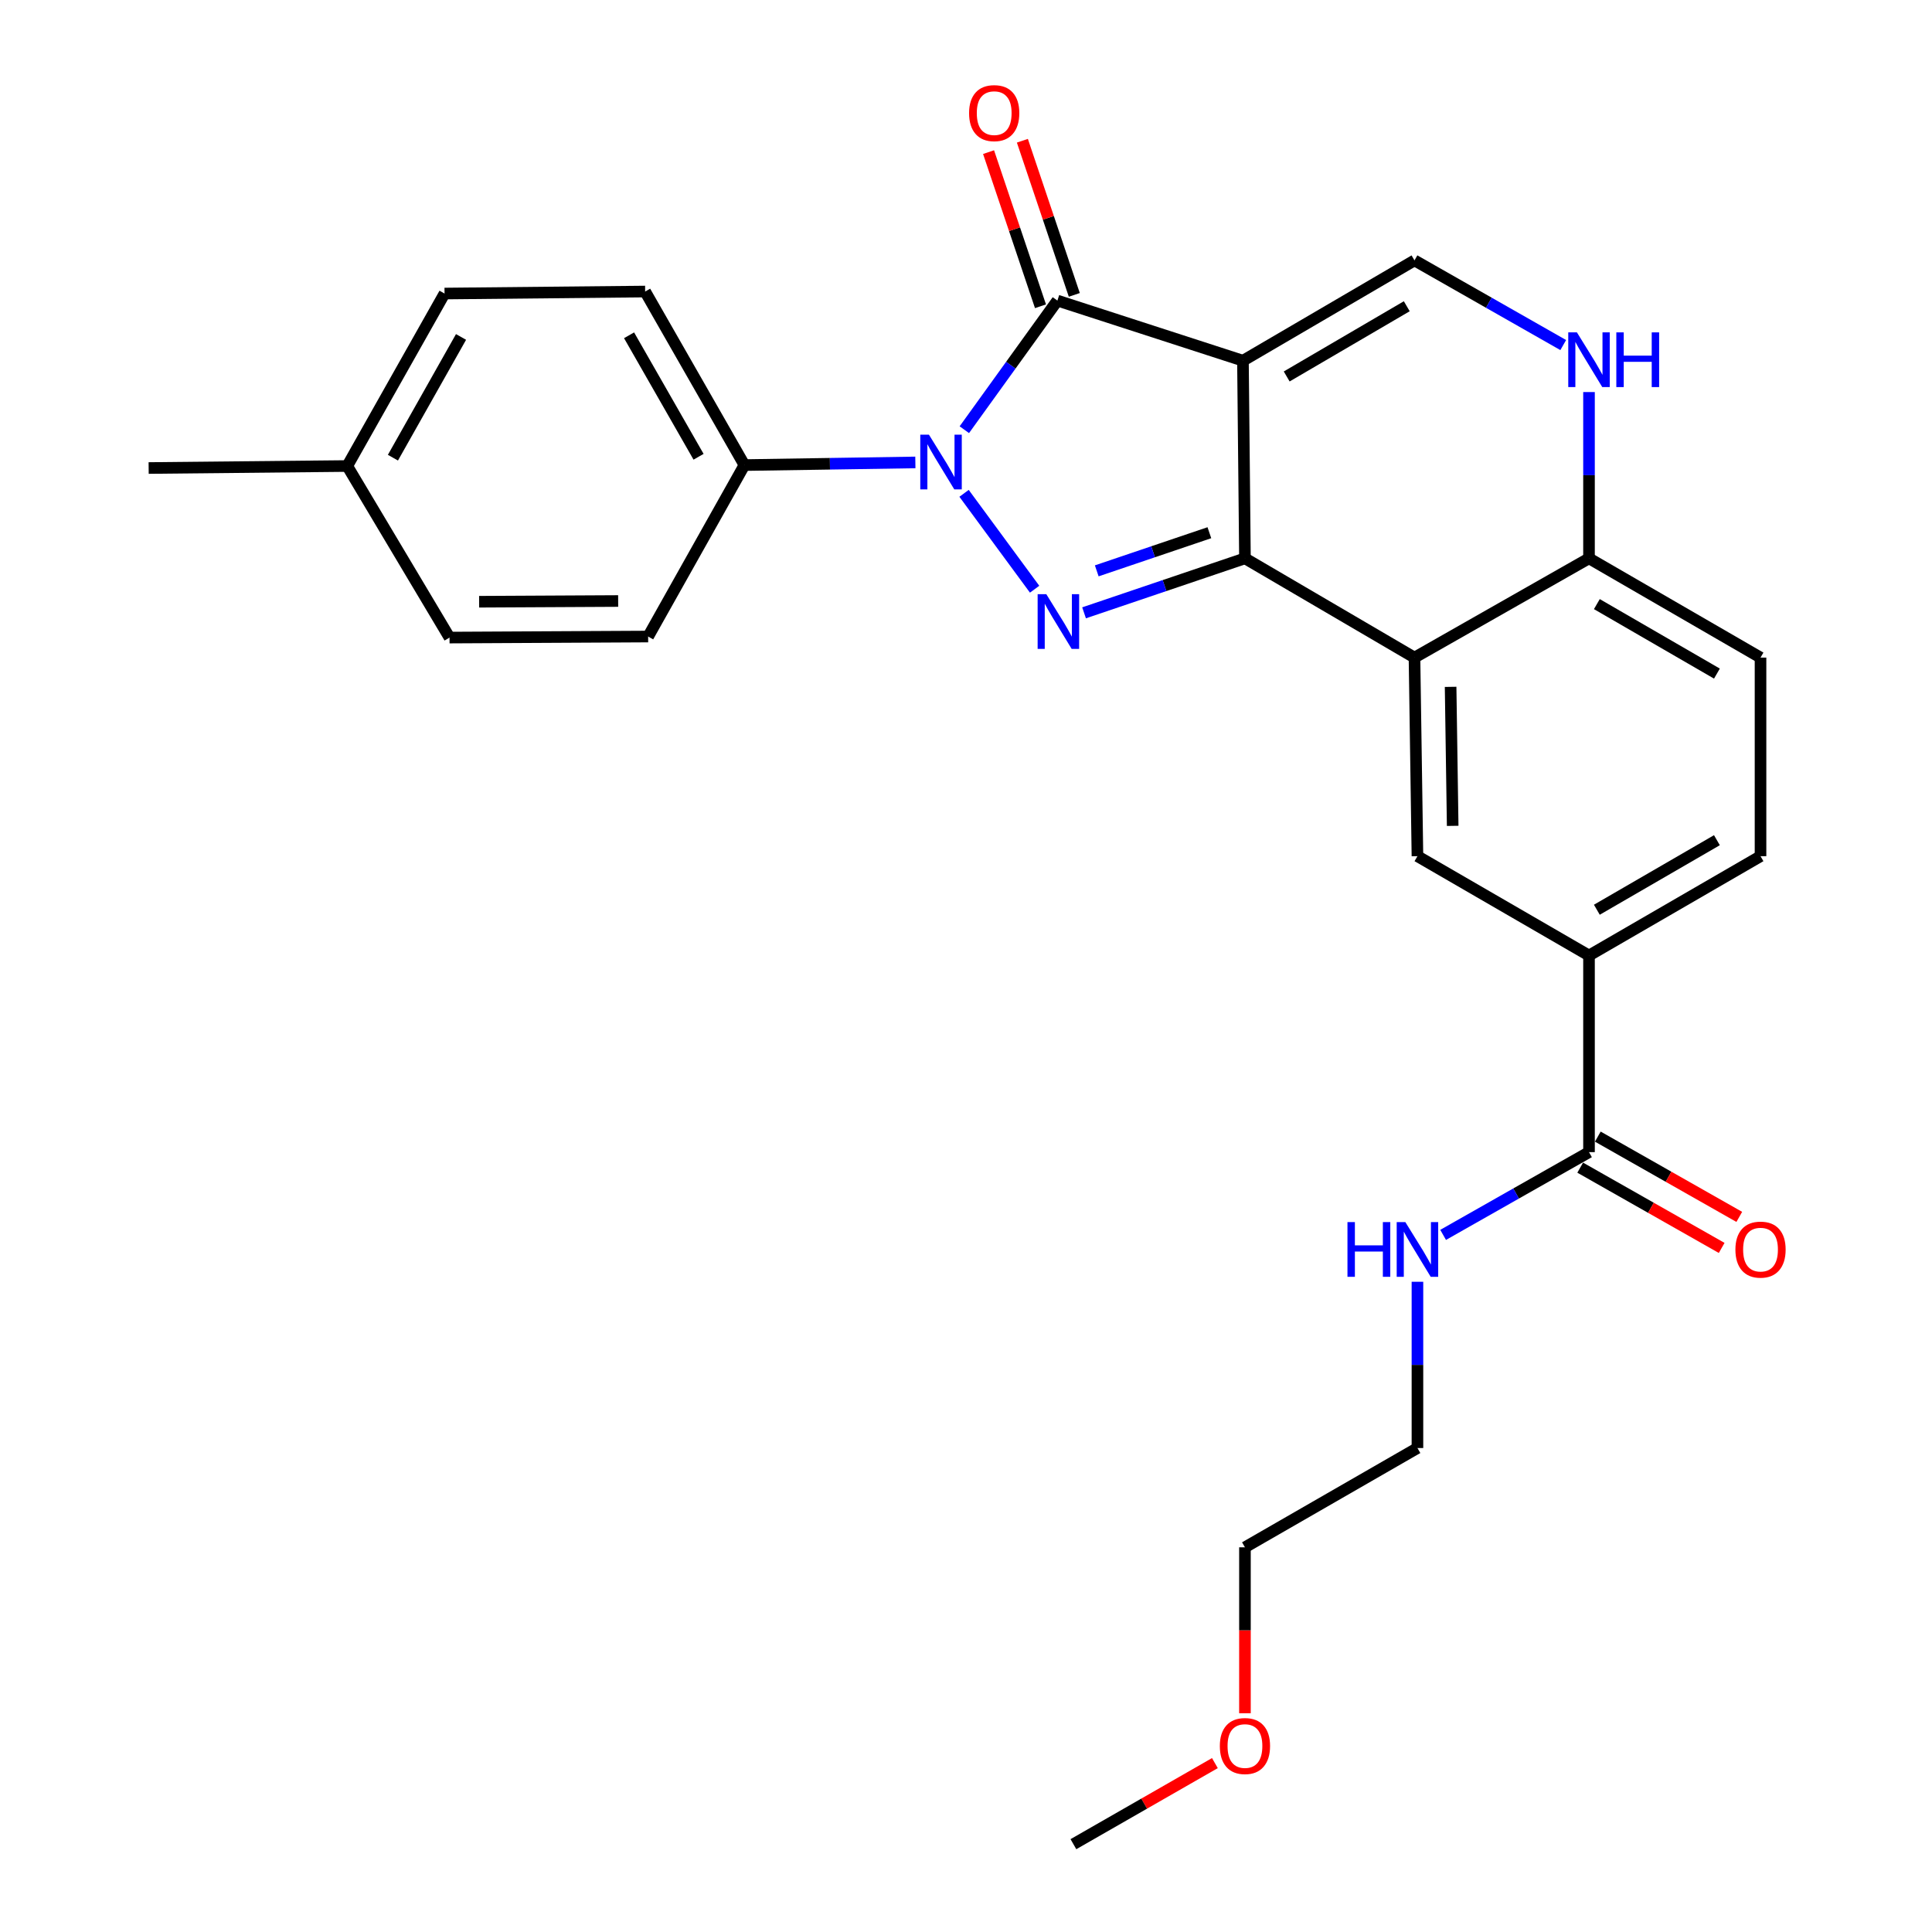 <?xml version='1.0' encoding='iso-8859-1'?>
<svg version='1.1' baseProfile='full'
              xmlns='http://www.w3.org/2000/svg'
                      xmlns:rdkit='http://www.rdkit.org/xml'
                      xmlns:xlink='http://www.w3.org/1999/xlink'
                  xml:space='preserve'
width='1000px' height='1000px' viewBox='0 0 1000 1000'>
<!-- END OF HEADER -->
<rect style='opacity:1.0;fill:#FFFFFF;stroke:none' width='1000' height='1000' x='0' y='0'> </rect>
<path class='bond-0' d='M 643.349,186.702 L 644.385,288.994' style='fill:none;fill-rule:evenodd;stroke:#000000;stroke-width:6px;stroke-linecap:butt;stroke-linejoin:miter;stroke-opacity:1' />
<path class='bond-3' d='M 643.349,186.702 L 547.306,155.58' style='fill:none;fill-rule:evenodd;stroke:#000000;stroke-width:6px;stroke-linecap:butt;stroke-linejoin:miter;stroke-opacity:1' />
<path class='bond-5' d='M 643.349,186.702 L 732.138,134.781' style='fill:none;fill-rule:evenodd;stroke:#000000;stroke-width:6px;stroke-linecap:butt;stroke-linejoin:miter;stroke-opacity:1' />
<path class='bond-5' d='M 665.991,194.858 L 728.143,158.513' style='fill:none;fill-rule:evenodd;stroke:#000000;stroke-width:6px;stroke-linecap:butt;stroke-linejoin:miter;stroke-opacity:1' />
<path class='bond-1' d='M 644.385,288.994 L 602.747,303.095' style='fill:none;fill-rule:evenodd;stroke:#000000;stroke-width:6px;stroke-linecap:butt;stroke-linejoin:miter;stroke-opacity:1' />
<path class='bond-1' d='M 602.747,303.095 L 561.108,317.196' style='fill:none;fill-rule:evenodd;stroke:#0000FF;stroke-width:6px;stroke-linecap:butt;stroke-linejoin:miter;stroke-opacity:1' />
<path class='bond-1' d='M 625.97,275.731 L 596.822,285.601' style='fill:none;fill-rule:evenodd;stroke:#000000;stroke-width:6px;stroke-linecap:butt;stroke-linejoin:miter;stroke-opacity:1' />
<path class='bond-1' d='M 596.822,285.601 L 567.675,295.472' style='fill:none;fill-rule:evenodd;stroke:#0000FF;stroke-width:6px;stroke-linecap:butt;stroke-linejoin:miter;stroke-opacity:1' />
<path class='bond-4' d='M 644.385,288.994 L 732.138,340.371' style='fill:none;fill-rule:evenodd;stroke:#000000;stroke-width:6px;stroke-linecap:butt;stroke-linejoin:miter;stroke-opacity:1' />
<path class='bond-27' d='M 535.514,304.974 L 498.997,255.35' style='fill:none;fill-rule:evenodd;stroke:#0000FF;stroke-width:6px;stroke-linecap:butt;stroke-linejoin:miter;stroke-opacity:1' />
<path class='bond-2' d='M 499.136,222.411 L 523.221,188.996' style='fill:none;fill-rule:evenodd;stroke:#0000FF;stroke-width:6px;stroke-linecap:butt;stroke-linejoin:miter;stroke-opacity:1' />
<path class='bond-2' d='M 523.221,188.996 L 547.306,155.58' style='fill:none;fill-rule:evenodd;stroke:#000000;stroke-width:6px;stroke-linecap:butt;stroke-linejoin:miter;stroke-opacity:1' />
<path class='bond-11' d='M 473.789,239.353 L 429.552,240.04' style='fill:none;fill-rule:evenodd;stroke:#0000FF;stroke-width:6px;stroke-linecap:butt;stroke-linejoin:miter;stroke-opacity:1' />
<path class='bond-11' d='M 429.552,240.04 L 385.315,240.727' style='fill:none;fill-rule:evenodd;stroke:#000000;stroke-width:6px;stroke-linecap:butt;stroke-linejoin:miter;stroke-opacity:1' />
<path class='bond-12' d='M 556.058,152.632 L 542.619,112.738' style='fill:none;fill-rule:evenodd;stroke:#000000;stroke-width:6px;stroke-linecap:butt;stroke-linejoin:miter;stroke-opacity:1' />
<path class='bond-12' d='M 542.619,112.738 L 529.18,72.844' style='fill:none;fill-rule:evenodd;stroke:#FF0000;stroke-width:6px;stroke-linecap:butt;stroke-linejoin:miter;stroke-opacity:1' />
<path class='bond-12' d='M 538.554,158.529 L 525.115,118.634' style='fill:none;fill-rule:evenodd;stroke:#000000;stroke-width:6px;stroke-linecap:butt;stroke-linejoin:miter;stroke-opacity:1' />
<path class='bond-12' d='M 525.115,118.634 L 511.677,78.74' style='fill:none;fill-rule:evenodd;stroke:#FF0000;stroke-width:6px;stroke-linecap:butt;stroke-linejoin:miter;stroke-opacity:1' />
<path class='bond-7' d='M 732.138,340.371 L 733.667,443.156' style='fill:none;fill-rule:evenodd;stroke:#000000;stroke-width:6px;stroke-linecap:butt;stroke-linejoin:miter;stroke-opacity:1' />
<path class='bond-7' d='M 750.835,355.514 L 751.905,427.464' style='fill:none;fill-rule:evenodd;stroke:#000000;stroke-width:6px;stroke-linecap:butt;stroke-linejoin:miter;stroke-opacity:1' />
<path class='bond-28' d='M 732.138,340.371 L 822.466,288.994' style='fill:none;fill-rule:evenodd;stroke:#000000;stroke-width:6px;stroke-linecap:butt;stroke-linejoin:miter;stroke-opacity:1' />
<path class='bond-6' d='M 732.138,134.781 L 770.632,156.694' style='fill:none;fill-rule:evenodd;stroke:#000000;stroke-width:6px;stroke-linecap:butt;stroke-linejoin:miter;stroke-opacity:1' />
<path class='bond-6' d='M 770.632,156.694 L 809.127,178.607' style='fill:none;fill-rule:evenodd;stroke:#0000FF;stroke-width:6px;stroke-linecap:butt;stroke-linejoin:miter;stroke-opacity:1' />
<path class='bond-8' d='M 822.466,202.929 L 822.466,245.962' style='fill:none;fill-rule:evenodd;stroke:#0000FF;stroke-width:6px;stroke-linecap:butt;stroke-linejoin:miter;stroke-opacity:1' />
<path class='bond-8' d='M 822.466,245.962 L 822.466,288.994' style='fill:none;fill-rule:evenodd;stroke:#000000;stroke-width:6px;stroke-linecap:butt;stroke-linejoin:miter;stroke-opacity:1' />
<path class='bond-10' d='M 733.667,443.156 L 822.466,494.574' style='fill:none;fill-rule:evenodd;stroke:#000000;stroke-width:6px;stroke-linecap:butt;stroke-linejoin:miter;stroke-opacity:1' />
<path class='bond-15' d='M 822.466,288.994 L 911.244,340.371' style='fill:none;fill-rule:evenodd;stroke:#000000;stroke-width:6px;stroke-linecap:butt;stroke-linejoin:miter;stroke-opacity:1' />
<path class='bond-15' d='M 826.531,312.687 L 888.676,348.651' style='fill:none;fill-rule:evenodd;stroke:#000000;stroke-width:6px;stroke-linecap:butt;stroke-linejoin:miter;stroke-opacity:1' />
<path class='bond-9' d='M 822.466,596.343 L 822.466,494.574' style='fill:none;fill-rule:evenodd;stroke:#000000;stroke-width:6px;stroke-linecap:butt;stroke-linejoin:miter;stroke-opacity:1' />
<path class='bond-13' d='M 817.908,604.375 L 854.522,625.149' style='fill:none;fill-rule:evenodd;stroke:#000000;stroke-width:6px;stroke-linecap:butt;stroke-linejoin:miter;stroke-opacity:1' />
<path class='bond-13' d='M 854.522,625.149 L 891.135,645.923' style='fill:none;fill-rule:evenodd;stroke:#FF0000;stroke-width:6px;stroke-linecap:butt;stroke-linejoin:miter;stroke-opacity:1' />
<path class='bond-13' d='M 827.023,588.311 L 863.636,609.085' style='fill:none;fill-rule:evenodd;stroke:#000000;stroke-width:6px;stroke-linecap:butt;stroke-linejoin:miter;stroke-opacity:1' />
<path class='bond-13' d='M 863.636,609.085 L 900.25,629.859' style='fill:none;fill-rule:evenodd;stroke:#FF0000;stroke-width:6px;stroke-linecap:butt;stroke-linejoin:miter;stroke-opacity:1' />
<path class='bond-18' d='M 822.466,596.343 L 784.712,617.759' style='fill:none;fill-rule:evenodd;stroke:#000000;stroke-width:6px;stroke-linecap:butt;stroke-linejoin:miter;stroke-opacity:1' />
<path class='bond-18' d='M 784.712,617.759 L 746.959,639.174' style='fill:none;fill-rule:evenodd;stroke:#0000FF;stroke-width:6px;stroke-linecap:butt;stroke-linejoin:miter;stroke-opacity:1' />
<path class='bond-29' d='M 822.466,494.574 L 911.244,443.156' style='fill:none;fill-rule:evenodd;stroke:#000000;stroke-width:6px;stroke-linecap:butt;stroke-linejoin:miter;stroke-opacity:1' />
<path class='bond-29' d='M 826.526,470.879 L 888.671,434.886' style='fill:none;fill-rule:evenodd;stroke:#000000;stroke-width:6px;stroke-linecap:butt;stroke-linejoin:miter;stroke-opacity:1' />
<path class='bond-16' d='M 385.315,240.727 L 333.928,150.901' style='fill:none;fill-rule:evenodd;stroke:#000000;stroke-width:6px;stroke-linecap:butt;stroke-linejoin:miter;stroke-opacity:1' />
<path class='bond-16' d='M 361.575,236.424 L 325.604,173.547' style='fill:none;fill-rule:evenodd;stroke:#000000;stroke-width:6px;stroke-linecap:butt;stroke-linejoin:miter;stroke-opacity:1' />
<path class='bond-17' d='M 385.315,240.727 L 335.477,329.474' style='fill:none;fill-rule:evenodd;stroke:#000000;stroke-width:6px;stroke-linecap:butt;stroke-linejoin:miter;stroke-opacity:1' />
<path class='bond-14' d='M 911.244,443.156 L 911.244,340.371' style='fill:none;fill-rule:evenodd;stroke:#000000;stroke-width:6px;stroke-linecap:butt;stroke-linejoin:miter;stroke-opacity:1' />
<path class='bond-19' d='M 333.928,150.901 L 230.096,151.938' style='fill:none;fill-rule:evenodd;stroke:#000000;stroke-width:6px;stroke-linecap:butt;stroke-linejoin:miter;stroke-opacity:1' />
<path class='bond-20' d='M 335.477,329.474 L 232.672,330.008' style='fill:none;fill-rule:evenodd;stroke:#000000;stroke-width:6px;stroke-linecap:butt;stroke-linejoin:miter;stroke-opacity:1' />
<path class='bond-20' d='M 319.96,311.085 L 247.997,311.458' style='fill:none;fill-rule:evenodd;stroke:#000000;stroke-width:6px;stroke-linecap:butt;stroke-linejoin:miter;stroke-opacity:1' />
<path class='bond-23' d='M 733.667,663.444 L 733.667,706.472' style='fill:none;fill-rule:evenodd;stroke:#0000FF;stroke-width:6px;stroke-linecap:butt;stroke-linejoin:miter;stroke-opacity:1' />
<path class='bond-23' d='M 733.667,706.472 L 733.667,749.499' style='fill:none;fill-rule:evenodd;stroke:#000000;stroke-width:6px;stroke-linecap:butt;stroke-linejoin:miter;stroke-opacity:1' />
<path class='bond-30' d='M 230.096,151.938 L 179.735,241.209' style='fill:none;fill-rule:evenodd;stroke:#000000;stroke-width:6px;stroke-linecap:butt;stroke-linejoin:miter;stroke-opacity:1' />
<path class='bond-30' d='M 238.629,174.404 L 203.376,236.893' style='fill:none;fill-rule:evenodd;stroke:#000000;stroke-width:6px;stroke-linecap:butt;stroke-linejoin:miter;stroke-opacity:1' />
<path class='bond-21' d='M 232.672,330.008 L 179.735,241.209' style='fill:none;fill-rule:evenodd;stroke:#000000;stroke-width:6px;stroke-linecap:butt;stroke-linejoin:miter;stroke-opacity:1' />
<path class='bond-25' d='M 179.735,241.209 L 76.94,242.245' style='fill:none;fill-rule:evenodd;stroke:#000000;stroke-width:6px;stroke-linecap:butt;stroke-linejoin:miter;stroke-opacity:1' />
<path class='bond-22' d='M 644.385,886.772 L 644.385,843.829' style='fill:none;fill-rule:evenodd;stroke:#FF0000;stroke-width:6px;stroke-linecap:butt;stroke-linejoin:miter;stroke-opacity:1' />
<path class='bond-22' d='M 644.385,843.829 L 644.385,800.887' style='fill:none;fill-rule:evenodd;stroke:#000000;stroke-width:6px;stroke-linecap:butt;stroke-linejoin:miter;stroke-opacity:1' />
<path class='bond-26' d='M 628.827,912.577 L 592.212,933.561' style='fill:none;fill-rule:evenodd;stroke:#FF0000;stroke-width:6px;stroke-linecap:butt;stroke-linejoin:miter;stroke-opacity:1' />
<path class='bond-26' d='M 592.212,933.561 L 555.597,954.545' style='fill:none;fill-rule:evenodd;stroke:#000000;stroke-width:6px;stroke-linecap:butt;stroke-linejoin:miter;stroke-opacity:1' />
<path class='bond-24' d='M 733.667,749.499 L 644.385,800.887' style='fill:none;fill-rule:evenodd;stroke:#000000;stroke-width:6px;stroke-linecap:butt;stroke-linejoin:miter;stroke-opacity:1' />
<path  class='atom-2' d='M 541.559 307.536
L 550.839 322.536
Q 551.759 324.016, 553.239 326.696
Q 554.719 329.376, 554.799 329.536
L 554.799 307.536
L 558.559 307.536
L 558.559 335.856
L 554.679 335.856
L 544.719 319.456
Q 543.559 317.536, 542.319 315.336
Q 541.119 313.136, 540.759 312.456
L 540.759 335.856
L 537.079 335.856
L 537.079 307.536
L 541.559 307.536
' fill='#0000FF'/>
<path  class='atom-3' d='M 480.814 224.986
L 490.094 239.986
Q 491.014 241.466, 492.494 244.146
Q 493.974 246.826, 494.054 246.986
L 494.054 224.986
L 497.814 224.986
L 497.814 253.306
L 493.934 253.306
L 483.974 236.906
Q 482.814 234.986, 481.574 232.786
Q 480.374 230.586, 480.014 229.906
L 480.014 253.306
L 476.334 253.306
L 476.334 224.986
L 480.814 224.986
' fill='#0000FF'/>
<path  class='atom-7' d='M 816.206 172.039
L 825.486 187.039
Q 826.406 188.519, 827.886 191.199
Q 829.366 193.879, 829.446 194.039
L 829.446 172.039
L 833.206 172.039
L 833.206 200.359
L 829.326 200.359
L 819.366 183.959
Q 818.206 182.039, 816.966 179.839
Q 815.766 177.639, 815.406 176.959
L 815.406 200.359
L 811.726 200.359
L 811.726 172.039
L 816.206 172.039
' fill='#0000FF'/>
<path  class='atom-7' d='M 836.606 172.039
L 840.446 172.039
L 840.446 184.079
L 854.926 184.079
L 854.926 172.039
L 858.766 172.039
L 858.766 200.359
L 854.926 200.359
L 854.926 187.279
L 840.446 187.279
L 840.446 200.359
L 836.606 200.359
L 836.606 172.039
' fill='#0000FF'/>
<path  class='atom-13' d='M 501.594 58.55
Q 501.594 51.75, 504.954 47.95
Q 508.314 44.15, 514.594 44.15
Q 520.874 44.15, 524.234 47.95
Q 527.594 51.75, 527.594 58.55
Q 527.594 65.43, 524.194 69.35
Q 520.794 73.23, 514.594 73.23
Q 508.354 73.23, 504.954 69.35
Q 501.594 65.47, 501.594 58.55
M 514.594 70.03
Q 518.914 70.03, 521.234 67.15
Q 523.594 64.23, 523.594 58.55
Q 523.594 52.99, 521.234 50.19
Q 518.914 47.35, 514.594 47.35
Q 510.274 47.35, 507.914 50.15
Q 505.594 52.95, 505.594 58.55
Q 505.594 64.27, 507.914 67.15
Q 510.274 70.03, 514.594 70.03
' fill='#FF0000'/>
<path  class='atom-14' d='M 898.244 646.795
Q 898.244 639.995, 901.604 636.195
Q 904.964 632.395, 911.244 632.395
Q 917.524 632.395, 920.884 636.195
Q 924.244 639.995, 924.244 646.795
Q 924.244 653.675, 920.844 657.595
Q 917.444 661.475, 911.244 661.475
Q 905.004 661.475, 901.604 657.595
Q 898.244 653.715, 898.244 646.795
M 911.244 658.275
Q 915.564 658.275, 917.884 655.395
Q 920.244 652.475, 920.244 646.795
Q 920.244 641.235, 917.884 638.435
Q 915.564 635.595, 911.244 635.595
Q 906.924 635.595, 904.564 638.395
Q 902.244 641.195, 902.244 646.795
Q 902.244 652.515, 904.564 655.395
Q 906.924 658.275, 911.244 658.275
' fill='#FF0000'/>
<path  class='atom-19' d='M 697.447 632.555
L 701.287 632.555
L 701.287 644.595
L 715.767 644.595
L 715.767 632.555
L 719.607 632.555
L 719.607 660.875
L 715.767 660.875
L 715.767 647.795
L 701.287 647.795
L 701.287 660.875
L 697.447 660.875
L 697.447 632.555
' fill='#0000FF'/>
<path  class='atom-19' d='M 727.407 632.555
L 736.687 647.555
Q 737.607 649.035, 739.087 651.715
Q 740.567 654.395, 740.647 654.555
L 740.647 632.555
L 744.407 632.555
L 744.407 660.875
L 740.527 660.875
L 730.567 644.475
Q 729.407 642.555, 728.167 640.355
Q 726.967 638.155, 726.607 637.475
L 726.607 660.875
L 722.927 660.875
L 722.927 632.555
L 727.407 632.555
' fill='#0000FF'/>
<path  class='atom-23' d='M 631.385 903.741
Q 631.385 896.941, 634.745 893.141
Q 638.105 889.341, 644.385 889.341
Q 650.665 889.341, 654.025 893.141
Q 657.385 896.941, 657.385 903.741
Q 657.385 910.621, 653.985 914.541
Q 650.585 918.421, 644.385 918.421
Q 638.145 918.421, 634.745 914.541
Q 631.385 910.661, 631.385 903.741
M 644.385 915.221
Q 648.705 915.221, 651.025 912.341
Q 653.385 909.421, 653.385 903.741
Q 653.385 898.181, 651.025 895.381
Q 648.705 892.541, 644.385 892.541
Q 640.065 892.541, 637.705 895.341
Q 635.385 898.141, 635.385 903.741
Q 635.385 909.461, 637.705 912.341
Q 640.065 915.221, 644.385 915.221
' fill='#FF0000'/>
</svg>
